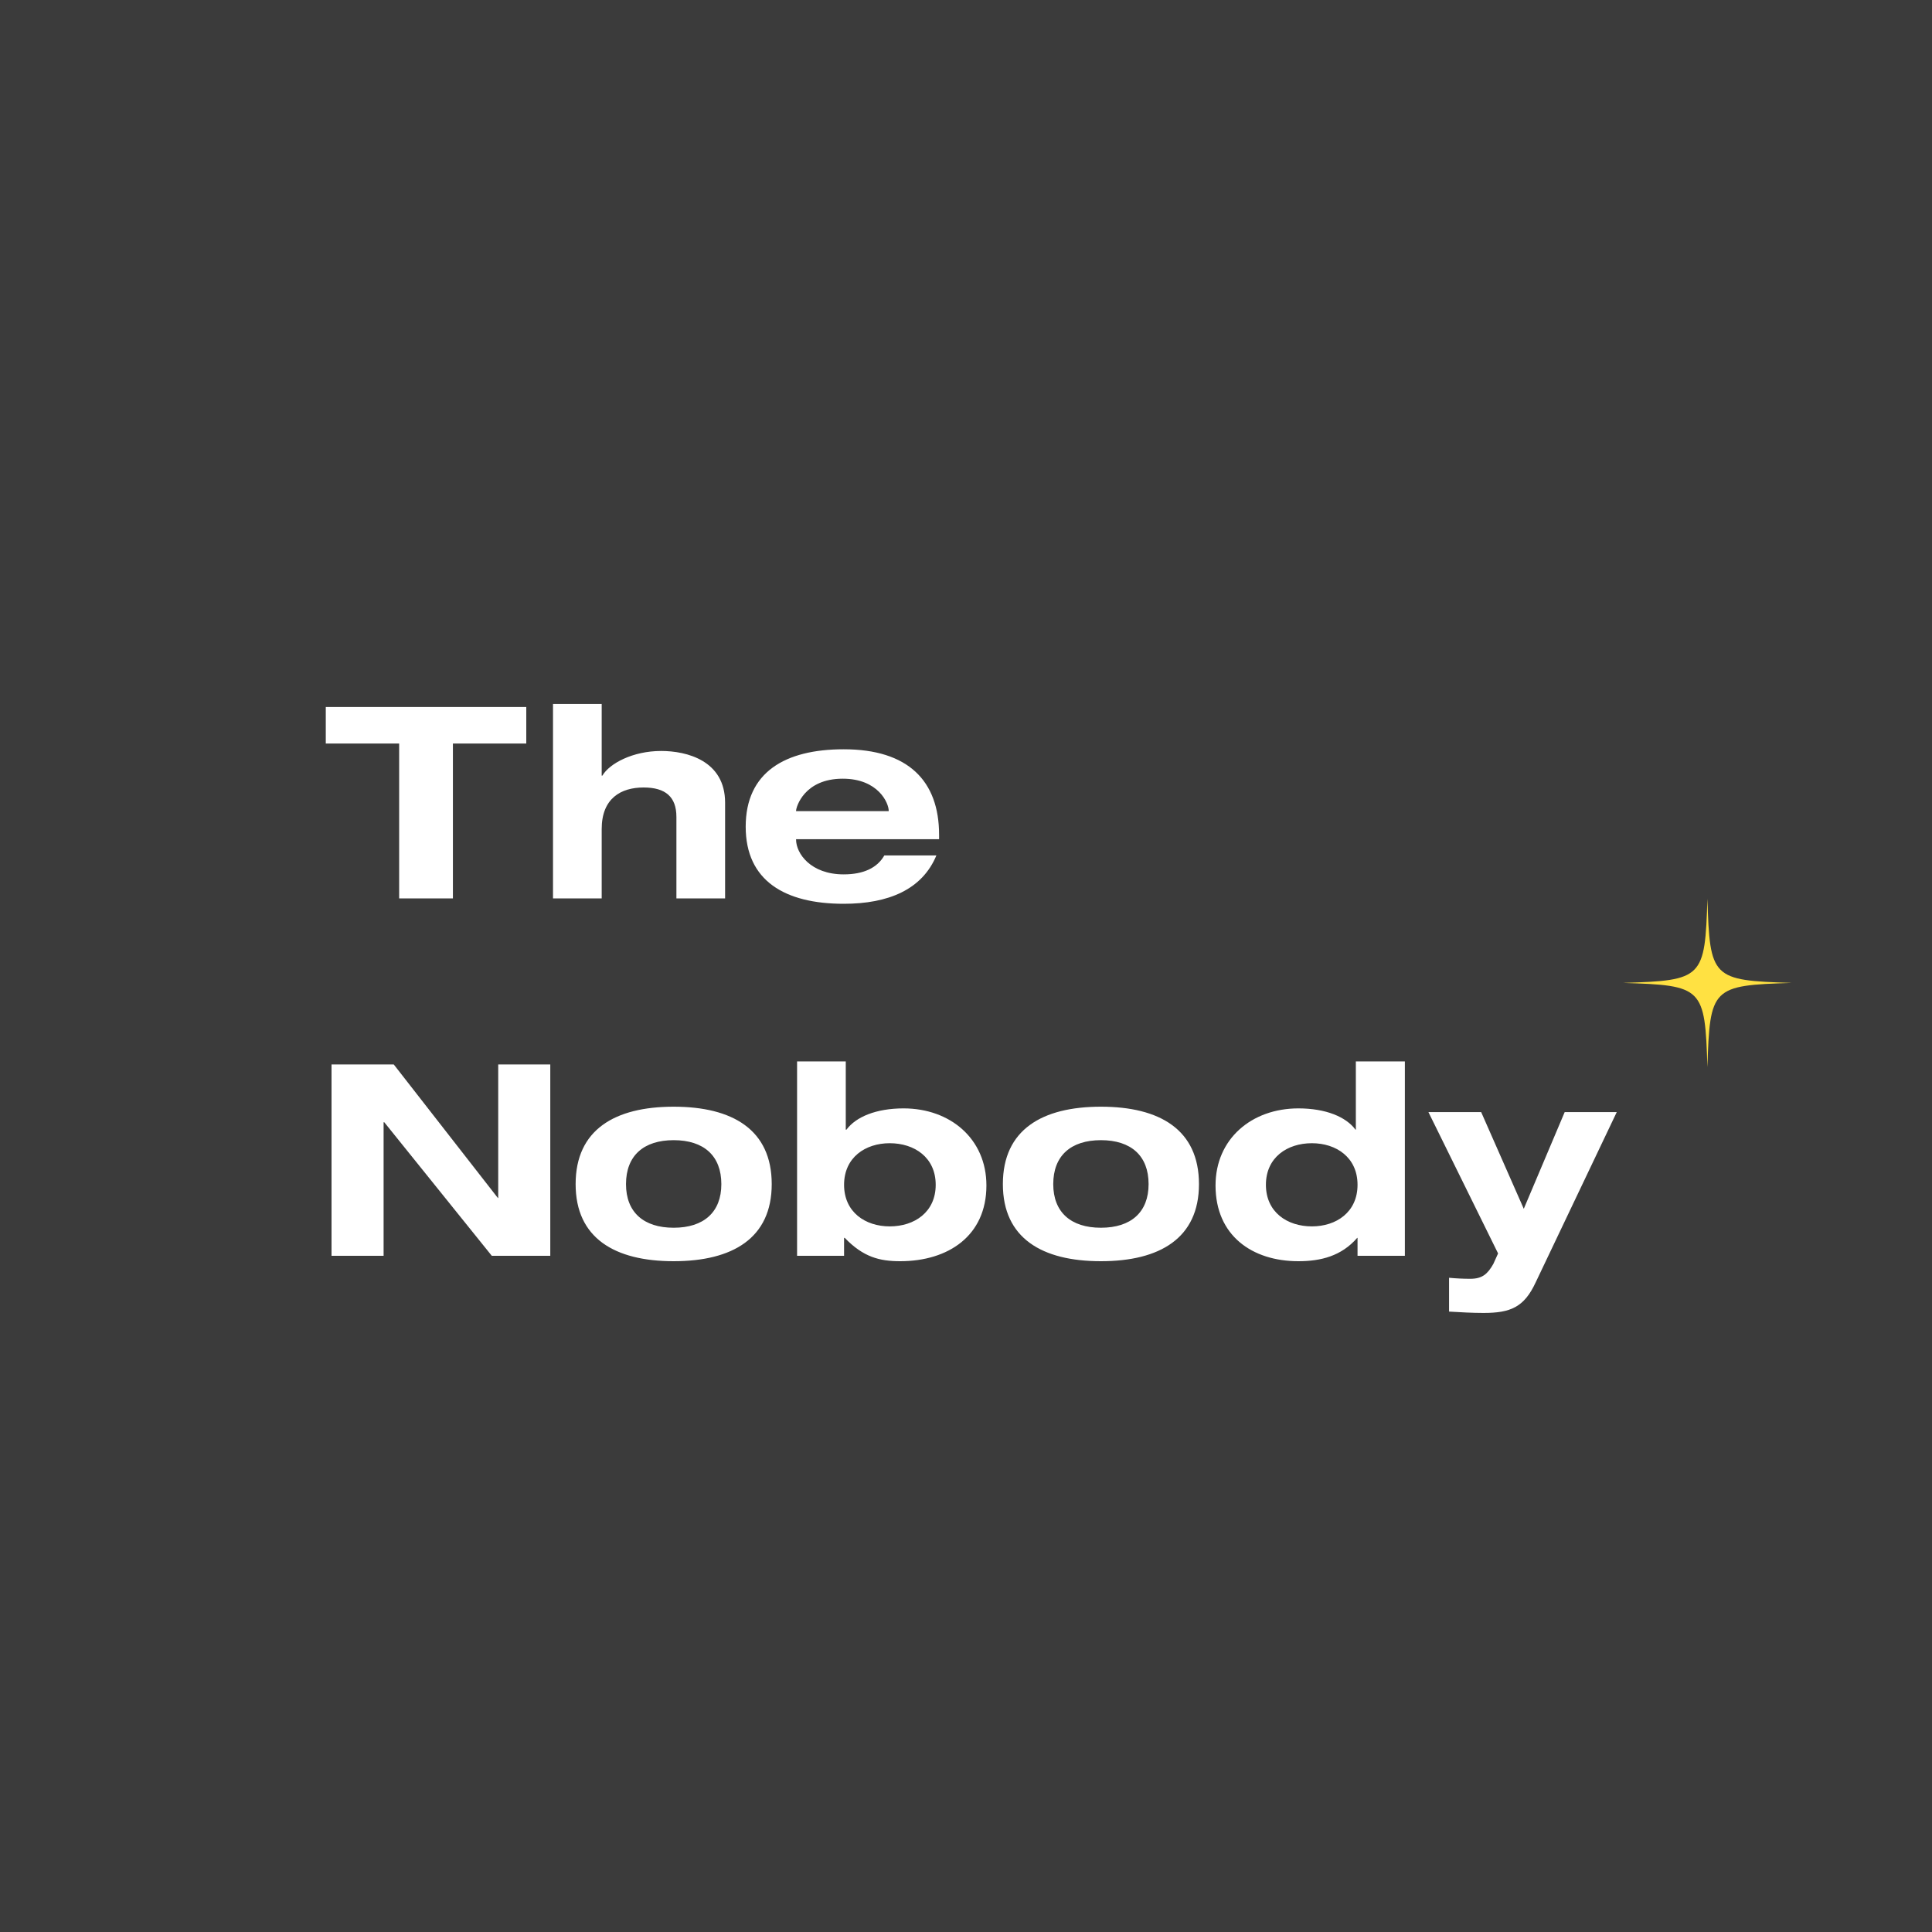 <svg width="400" height="400" viewBox="0 0 400 400" fill="none" xmlns="http://www.w3.org/2000/svg">
<rect x="0" y="0" width="400" height="400" fill="#808080" stroke="none"/>
<circle cx="200" cy="200" r="200" fill="#3B3B3B"/>
<rect width="400" height="400" fill="#3B3B3B"/>
<mask id="mask0_2658_348" style="mask-type:luminance" maskUnits="userSpaceOnUse" x="336" y="186" width="35" height="35">
<path d="M336 186H371V221H336V186Z" fill="white"/>
</mask>
<g mask="url(#mask0_2658_348)">
<path d="M353.5 221C352.993 204.421 352.579 204.009 336 203.5C352.579 202.993 352.991 202.579 353.5 186C354.007 202.579 354.421 202.991 371 203.5C354.421 204.009 354.009 204.416 353.5 221Z" fill="#FFE142"/>
</g>
<path d="M67.45 153.94V146.38H108.96V153.94H93.77V186H82.64V153.94H67.45ZM114.494 145.75H124.574V160.59H124.714C126.184 158.07 131.014 155.48 136.894 155.48C142.144 155.48 150.124 157.44 150.124 166.19V186H140.044V169.13C140.044 165 137.804 163.04 133.254 163.04C128.564 163.04 124.574 165.28 124.574 171.65V186H114.494V145.75ZM193.868 177.11C190.928 184.18 183.928 187.12 174.688 187.12C162.508 187.12 154.388 182.36 154.388 171.16C154.388 159.89 162.508 155.13 174.688 155.13C187.988 155.13 194.428 161.64 194.428 172.84V173.75H164.818V173.82C164.818 176.69 167.828 181.03 174.688 181.03C178.748 181.03 181.618 179.7 183.088 177.11H193.868ZM183.998 167.94V167.87C183.998 166.26 181.828 161.22 174.478 161.22C166.498 161.22 164.818 167.1 164.818 167.87V167.94H183.998ZM103.15 220.38H113.93V260H101.82L79.56 232.35H79.42V260H68.64V220.38H81.52L103.08 248.03H103.15V220.38ZM119.177 245.16C119.177 233.89 127.297 229.13 139.477 229.13C151.657 229.13 159.777 233.89 159.777 245.16C159.777 256.36 151.657 261.12 139.477 261.12C127.297 261.12 119.177 256.36 119.177 245.16ZM129.607 245.16C129.607 250.97 133.247 254.19 139.477 254.19C145.707 254.19 149.347 250.97 149.347 245.16C149.347 239.28 145.707 236.06 139.477 236.06C133.247 236.06 129.607 239.28 129.607 245.16ZM165.027 219.75H175.107V233.89H175.247C177.207 231.23 181.407 229.48 187.077 229.48C196.737 229.48 204.227 235.78 204.227 245.44C204.227 255.87 196.317 261.12 186.377 261.12C182.107 261.12 178.747 260.28 174.897 256.29H174.757V260H165.027V219.75ZM174.757 245.3C174.757 250.97 179.167 253.91 184.207 253.91C189.317 253.91 193.727 250.97 193.727 245.3C193.727 239.63 189.317 236.69 184.207 236.69C179.167 236.69 174.757 239.63 174.757 245.3ZM207.634 245.16C207.634 233.89 215.754 229.13 227.934 229.13C240.114 229.13 248.234 233.89 248.234 245.16C248.234 256.36 240.114 261.12 227.934 261.12C215.754 261.12 207.634 256.36 207.634 245.16ZM218.064 245.16C218.064 250.97 221.704 254.19 227.934 254.19C234.164 254.19 237.804 250.97 237.804 245.16C237.804 239.28 234.164 236.06 227.934 236.06C221.704 236.06 218.064 239.28 218.064 245.16ZM280.994 256.29C277.704 260.07 273.434 261.12 268.814 261.12C259.224 261.12 251.664 255.8 251.664 245.44C251.664 235.78 259.154 229.48 268.814 229.48C274.484 229.48 278.684 231.23 280.644 233.89H280.714V219.75H290.864V260H281.064V256.29H280.994ZM262.094 245.3C262.094 250.97 266.504 253.91 271.614 253.91C276.654 253.91 281.064 250.97 281.064 245.3C281.064 239.63 276.654 236.69 271.614 236.69C266.504 236.69 262.094 239.63 262.094 245.3ZM334.731 230.25L317.931 265.53C315.551 270.64 312.751 271.83 307.151 271.83C304.771 271.83 302.391 271.69 300.011 271.55V264.55C301.481 264.69 302.951 264.76 304.421 264.76C306.871 264.76 307.991 263.78 309.181 261.68L310.161 259.51L295.741 230.25H306.661L315.481 250.27L323.951 230.25H334.731Z" fill="white"/>
</svg>
